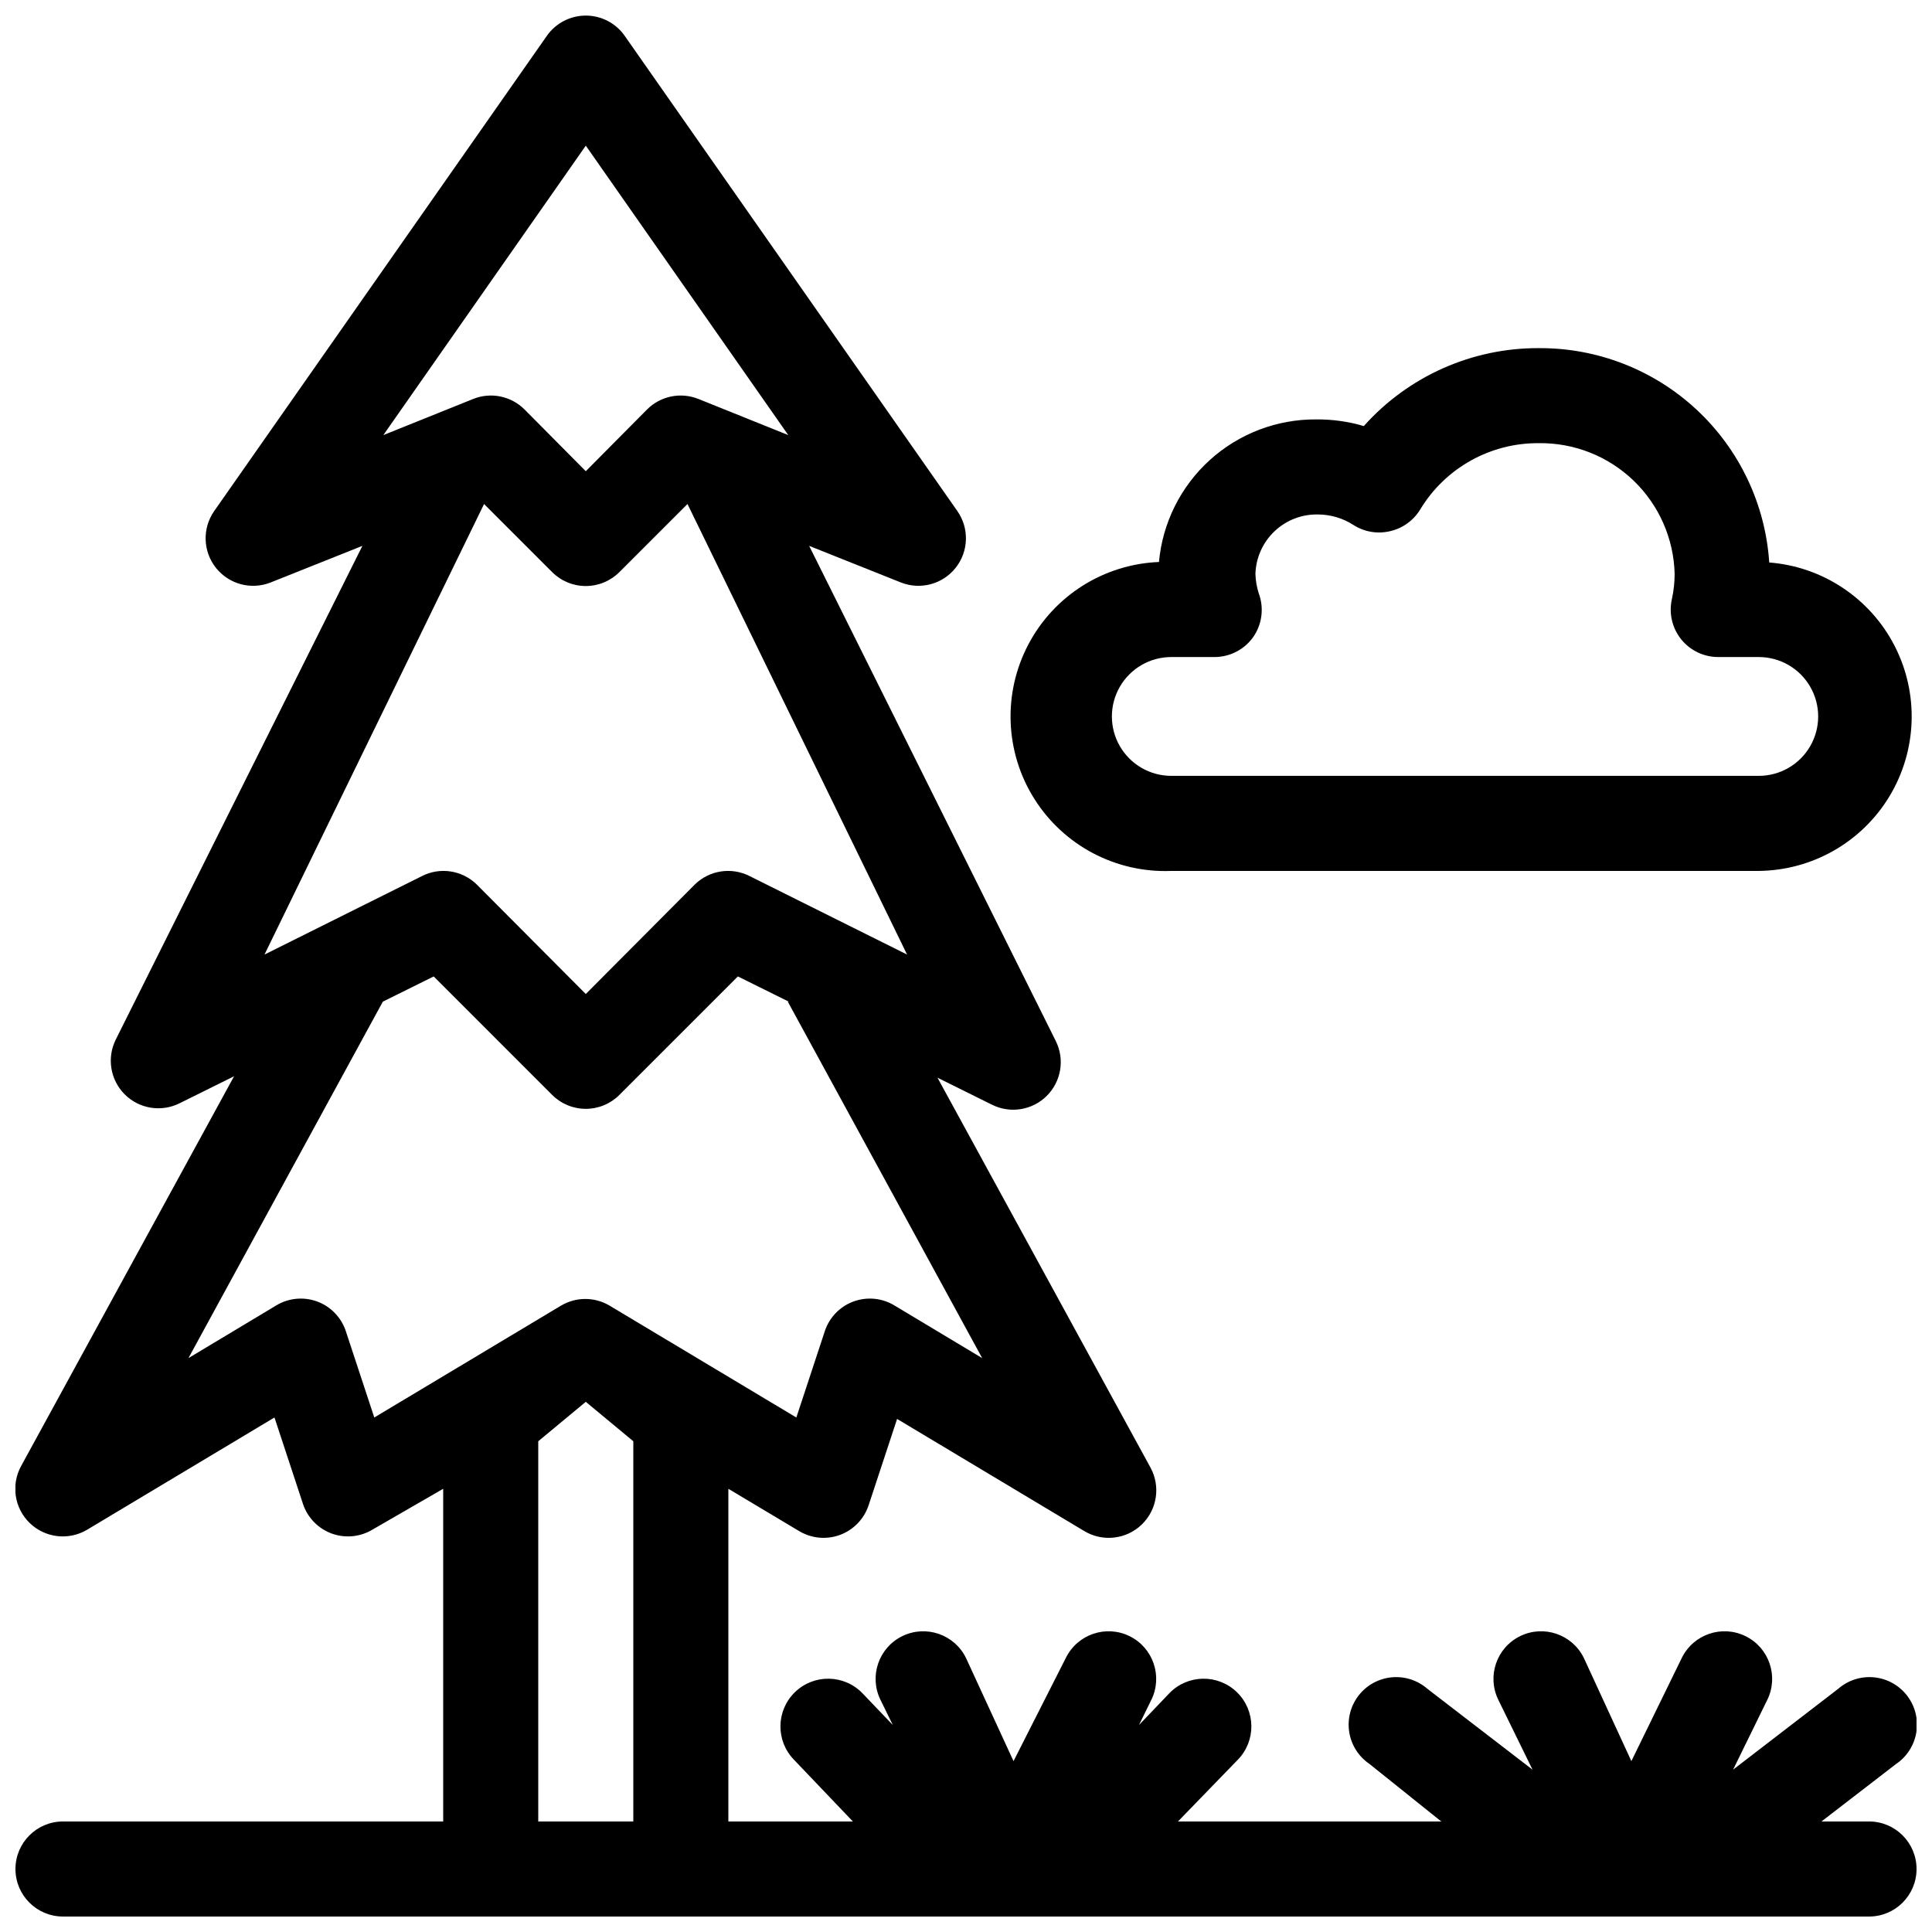 <?xml version="1.0" encoding="UTF-8"?>
<!-- Uploaded to: ICON Repo, www.iconrepo.com, Generator: ICON Repo Mixer Tools -->
<svg width="800px" height="800px" version="1.1" viewBox="144 144 512 512" xmlns="http://www.w3.org/2000/svg">
 <defs>
  <clipPath id="a">
   <path d="m148.09 148.09h503.81v503.81h-503.81z"/>
  </clipPath>
 </defs>
 <g clip-path="url(#a)">
  <path d="m240.04 288.66-65.371 130.86c-2.398 4.844-1.441 10.68 2.383 14.5 3.82 3.82 9.652 4.777 14.496 2.379l14.484-7.18-56.426 103.28c-2.742 4.984-1.805 11.191 2.293 15.141 4.098 3.949 10.332 4.66 15.215 1.738l49.625-29.727 7.559 22.922v0.004c1.207 3.609 3.984 6.481 7.555 7.809 3.578 1.32 7.559 0.949 10.832-1.008l18.766-10.832v88.168l-100.76-0.004c-6.953 0-12.594 5.641-12.594 12.598 0 6.957 5.641 12.594 12.594 12.594h478.62c6.957 0 12.594-5.637 12.594-12.594 0-6.957-5.637-12.598-12.594-12.598h-12.598l19.773-15.242 0.004 0.004c2.875-1.949 4.816-5.004 5.367-8.434 0.551-3.434-0.344-6.938-2.469-9.688-2.121-2.754-5.289-4.504-8.746-4.84-3.461-0.336-6.906 0.77-9.52 3.059l-27.836 21.41 9.07-18.516v0.004c3.059-6.262 0.465-13.816-5.797-16.879-6.258-3.059-13.816-0.465-16.875 5.797l-13.352 27.332-12.594-27.332c-3.062-6.262-10.617-8.855-16.879-5.797-6.262 3.062-8.855 10.617-5.793 16.879l9.07 18.516-27.836-21.41-0.004-0.004c-2.613-2.289-6.059-3.394-9.516-3.059-3.461 0.336-6.625 2.086-8.75 4.84-2.125 2.75-3.016 6.254-2.469 9.688 0.551 3.43 2.492 6.484 5.371 8.434l19.016 15.238h-69.777l15.871-16.375v0.004c4.871-5.008 4.758-13.016-0.25-17.887-5.012-4.867-13.016-4.758-17.887 0.254l-8.062 8.438 3.273-6.676h0.004c3.059-6.262 0.465-13.816-5.797-16.879-6.258-3.059-13.816-0.465-16.875 5.797l-13.855 27.332-12.594-27.332c-3.062-6.262-10.617-8.855-16.879-5.797-6.262 3.062-8.855 10.617-5.793 16.879l3.273 6.676-8.062-8.438c-4.867-5.012-12.875-5.121-17.883-0.254-5.008 4.871-5.121 12.879-0.254 17.887l15.621 16.371h-33v-88.164l18.766 11.211c3.273 1.957 7.254 2.328 10.832 1.004 3.57-1.324 6.348-4.195 7.559-7.809l7.559-22.922 49.625 29.727h-0.004c4.883 2.922 11.117 2.211 15.215-1.738 4.098-3.949 5.039-10.156 2.293-15.141l-56.426-103.28 14.484 7.18c4.844 2.398 10.676 1.441 14.496-2.379 3.824-3.824 4.781-9.656 2.383-14.5l-65.371-131.24 24.309 9.699c5.164 2.047 11.059 0.473 14.512-3.879 3.453-4.352 3.644-10.453 0.477-15.016l-88.168-125.95h0.004c-2.359-3.375-6.215-5.383-10.328-5.383-4.117 0-7.973 2.008-10.328 5.383l-88.168 125.95c-3.168 4.562-2.977 10.664 0.477 15.016 3.453 4.352 9.348 5.926 14.512 3.879zm46.602 237.29v100.76h25.191v-100.76l-12.594-10.453zm66.375-116.51-13.477-6.676-31.363 31.363 0.004 0.004c-2.367 2.383-5.586 3.723-8.941 3.723-3.359 0-6.578-1.34-8.945-3.723l-31.359-31.363-13.477 6.676-51.516 94.465 23.301-13.98c3.269-1.961 7.254-2.328 10.832-1.008 3.57 1.324 6.348 4.195 7.555 7.809l7.559 22.922 49.625-29.727v0.004c3.898-2.25 8.699-2.25 12.598 0l49.625 29.727 7.559-22.922-0.004-0.004c1.211-3.613 3.988-6.484 7.559-7.809 3.578-1.32 7.559-0.953 10.832 1.008l23.301 13.98-51.516-94.465zm-80.734-131.87-58.188 119.4 41.691-20.781h-0.004c4.852-2.484 10.746-1.57 14.613 2.266l28.844 28.969 28.844-28.969h-0.004c3.871-3.836 9.766-4.75 14.613-2.266l41.691 20.781-58.191-119.4-18.012 18.012c-2.367 2.383-5.586 3.723-8.941 3.723-3.359 0-6.578-1.34-8.945-3.723zm279.49-41.312c-17.691-0.062-34.566 7.457-46.348 20.656-4.09-1.207-8.336-1.801-12.598-1.766-10.418-0.074-20.488 3.769-28.211 10.766-7.719 7-12.531 16.645-13.477 27.02-14.625 0.586-27.828 8.93-34.633 21.887-6.805 12.957-6.184 28.562 1.637 40.934 7.82 12.375 21.645 19.637 36.27 19.051h155.68c14.199-0.145 27.305-7.633 34.641-19.789 7.332-12.156 7.844-27.242 1.352-39.867-6.496-12.625-19.066-20.984-33.219-22.086-1.027-15.473-7.922-29.965-19.277-40.523-11.352-10.555-26.309-16.379-41.812-16.281zm0 25.191v-0.004c9.359-0.133 18.391 3.43 25.133 9.914 6.746 6.484 10.66 15.371 10.891 24.723 0 2.289-0.254 4.57-0.754 6.805-0.805 3.727 0.121 7.613 2.519 10.578 2.398 2.961 6.012 4.672 9.824 4.66h10.707-0.004c5.625 0 10.824 3 13.637 7.871s2.812 10.875 0 15.746-8.012 7.871-13.637 7.871h-155.68c-5.625 0-10.824-3-13.637-7.871s-2.812-10.875 0-15.746 8.012-7.871 13.637-7.871h11.461c4.121-0.008 7.981-2.027 10.328-5.414 2.289-3.371 2.805-7.644 1.387-11.465-0.539-1.668-0.836-3.406-0.883-5.164 0.133-4.285 1.953-8.348 5.07-11.297 3.113-2.949 7.266-4.547 11.555-4.445 3.309 0.023 6.539 0.984 9.32 2.769 2.91 1.875 6.465 2.465 9.824 1.641 3.32-0.777 6.184-2.871 7.938-5.797 6.644-10.945 18.555-17.594 31.359-17.508zm-252.53-78.848 53.656 76.703-23.805-9.574-0.004 0.004c-4.68-1.887-10.031-0.793-13.602 2.769l-16.246 16.375-16.246-16.375h-0.004c-3.57-3.562-8.922-4.656-13.602-2.769l-23.805 9.574z" fill-rule="evenodd"/>
 </g>
</svg>